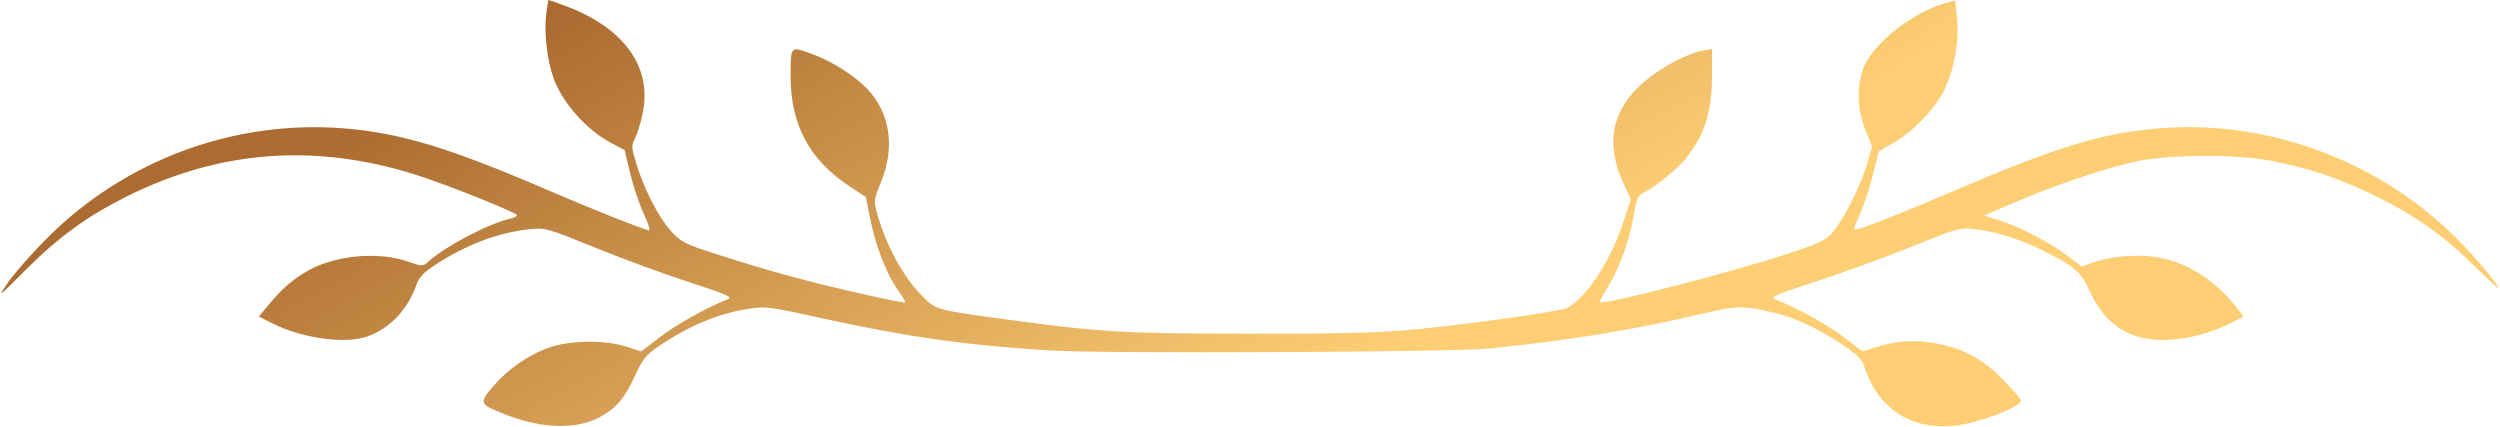 <?xml version="1.0" encoding="UTF-8"?> <svg xmlns="http://www.w3.org/2000/svg" width="955" height="163" viewBox="0 0 955 163" fill="none"> <path fill-rule="evenodd" clip-rule="evenodd" d="M216.424 2.435C238.512 10.749 249.184 25.725 245.515 43.259C244.759 46.872 243.439 51.185 242.581 52.843C241.138 55.635 241.178 56.366 243.12 62.68C246.136 72.479 251.708 83.251 256.422 88.396C260.124 92.436 261.652 93.216 273 96.864C294.458 103.761 308.553 107.603 330.469 112.53C338.702 114.381 345.597 115.736 345.793 115.541C345.988 115.346 344.797 113.322 343.146 111.043C338.869 105.139 334.453 93.898 332.48 83.89L330.782 75.281L324.483 71.139C309.274 61.14 302.039 47.679 302.012 29.332C301.995 17.752 301.99 17.76 308.662 20.056C315.906 22.548 323.585 27.002 329.28 32.015C339.668 41.159 342.413 55.27 336.565 69.458C333.912 75.894 333.787 76.757 334.91 80.958C338.192 93.236 344.754 105.397 352.19 112.982C357.564 118.463 357.153 118.353 387.5 122.444C420.748 126.926 431.19 127.501 479 127.481C515.325 127.466 528.029 127.103 542 125.68C563.464 123.494 593.351 119.32 597.766 117.891C604.559 115.693 614.882 100.625 619.841 85.671L622.975 76.221L620.003 69.666C611.22 50.296 618.028 34.827 640.502 23.089C643.802 21.365 648.19 19.681 650.252 19.347L654 18.738L653.988 28.619C653.971 42.726 651.295 51.363 644.172 60.296C640.764 64.57 633.061 70.928 628.406 73.308C625.605 74.74 625.199 75.568 624.132 82.032C622.556 91.573 618.752 102.214 614.378 109.315C612.409 112.514 610.955 115.274 611.149 115.449C612.505 116.68 662.694 103.69 683.853 96.631C694.999 92.913 697.672 91.625 700.022 88.838C704.249 83.827 710.552 71.417 712.999 63.291L715.17 56.082L712.585 49.62C709.514 41.944 709.191 33.742 711.671 26.428C714.799 17.207 730.494 4.639 743.181 1.198L746.862 0.199L747.559 6.71C748.474 15.252 746.684 25.868 742.99 33.802C739.54 41.213 731.051 50.13 723.115 54.678L717.73 57.764L715.409 66.946C714.133 71.995 711.937 78.642 710.53 81.716C709.123 84.79 708.14 87.473 708.345 87.679C708.969 88.302 724.021 82.478 745.144 73.438C786.032 55.941 802.687 50.848 825 49.018C867.611 45.523 911.383 62.417 941.154 93.848C945.744 98.695 951.039 104.874 952.919 107.58C955.795 111.719 954.763 110.948 946.419 102.726C933.429 89.925 922.421 82.119 906.5 74.418C893.004 67.89 882.187 64.285 867.248 61.338C855.154 58.952 829.745 58.972 817.536 61.378C806.06 63.64 785.899 70.316 770.186 77.057L757.872 82.34L763.319 84.026C771.153 86.45 782.578 92.326 789.366 97.424L795.232 101.829L799.366 100.327C805.811 97.984 815.457 97.074 822.831 98.114C834.748 99.795 845.602 106.397 854.111 117.14L857.097 120.91L852.846 123.078C840.552 129.35 826.581 131.474 816.633 128.582C808.69 126.273 802.639 120.581 798.381 111.413C794.783 103.665 792.834 101.961 780.419 95.713C771.946 91.449 762.465 88.463 754.497 87.549C748.669 86.881 747.951 87.079 729.997 94.313C719.823 98.411 703.44 104.377 693.588 107.57C678.211 112.554 676.017 113.512 678.088 114.34C687.006 117.902 697.576 123.71 703.968 128.561L711.435 134.228L716.468 132.679C724.547 130.191 730.262 129.732 738.13 130.941C749.114 132.628 757.036 136.753 765.146 145.009C768.916 148.847 772 152.431 772 152.973C772 155.519 755.811 161.656 746.609 162.599C730.166 164.284 717.752 156.369 712.455 140.823C711.14 136.961 709.889 135.668 703.217 131.272C694.329 125.415 686.087 121.576 678.099 119.572C666.588 116.685 663.262 116.724 650 119.9C625.442 125.781 599.782 129.989 569.5 133.1C555.471 134.541 423.385 135.17 401.5 133.899C370.269 132.087 346.037 128.656 313.123 121.386C294.098 117.184 292.305 116.954 286.11 117.915C274.526 119.712 263.202 124.41 251.769 132.163C246.846 135.501 245.565 137.068 242.685 143.274C238.499 152.296 235.5 155.866 229.249 159.268C220.22 164.182 207.09 163.835 193 158.31C183.008 154.391 182.857 154.053 188.271 147.717C193.95 141.069 201.615 135.701 209.5 132.849C217.476 129.963 231.084 129.757 239.221 132.399L244.943 134.256L252.221 128.689C258.482 123.9 269.419 117.798 277.93 114.346C280.038 113.491 278.047 112.606 262.93 107.68C253.344 104.556 237.175 98.607 227 94.46C209.461 87.312 208.203 86.95 202.784 87.506C190.517 88.763 178.402 93.276 166.457 101.038C161.848 104.033 160.102 105.859 159.096 108.732C155.753 118.286 148.936 125.476 140.302 128.556C131.956 131.533 115.283 129.218 104.04 123.52L98.889 120.91L103.008 115.991C107.925 110.117 111.731 106.819 117.338 103.569C127.672 97.58 144.223 95.951 155.5 99.812C161.315 101.803 161.562 101.81 163.5 100.04C169.939 94.16 186.845 85.291 195.048 83.489C196.781 83.109 197.816 82.458 197.349 82.043C195.786 80.653 173.628 71.719 162.074 67.821C122.317 54.407 84.517 56.879 47.938 75.283C33.006 82.796 22.168 90.712 9.641 103.256C-1.081 113.992 -1.163 114.049 3.126 107.815C5.515 104.342 12.201 96.758 17.985 90.963C47.843 61.044 89.581 45.645 131.584 49.053C153.015 50.791 171.917 56.521 209 72.518C225.782 79.758 246.54 88 247.992 88C248.489 88 247.533 85.09 245.869 81.533C244.204 77.977 241.888 71.07 240.721 66.186L238.6 57.304L233.5 54.634C224.115 49.721 214.727 39.145 211.414 29.755C209.085 23.155 207.846 12.954 208.561 6.274C208.931 2.823 209.395 0 209.594 0C209.792 0 212.866 1.096 216.424 2.435Z" fill="url(#paint0_linear_482_13)"></path> <defs> <linearGradient id="paint0_linear_482_13" x1="259.021" y1="-17.368" x2="386.645" y2="213.092" gradientUnits="userSpaceOnUse"> <stop stop-color="#AC6C31"></stop> <stop offset="1" stop-color="#FDCE73"></stop> </linearGradient> </defs> </svg> 